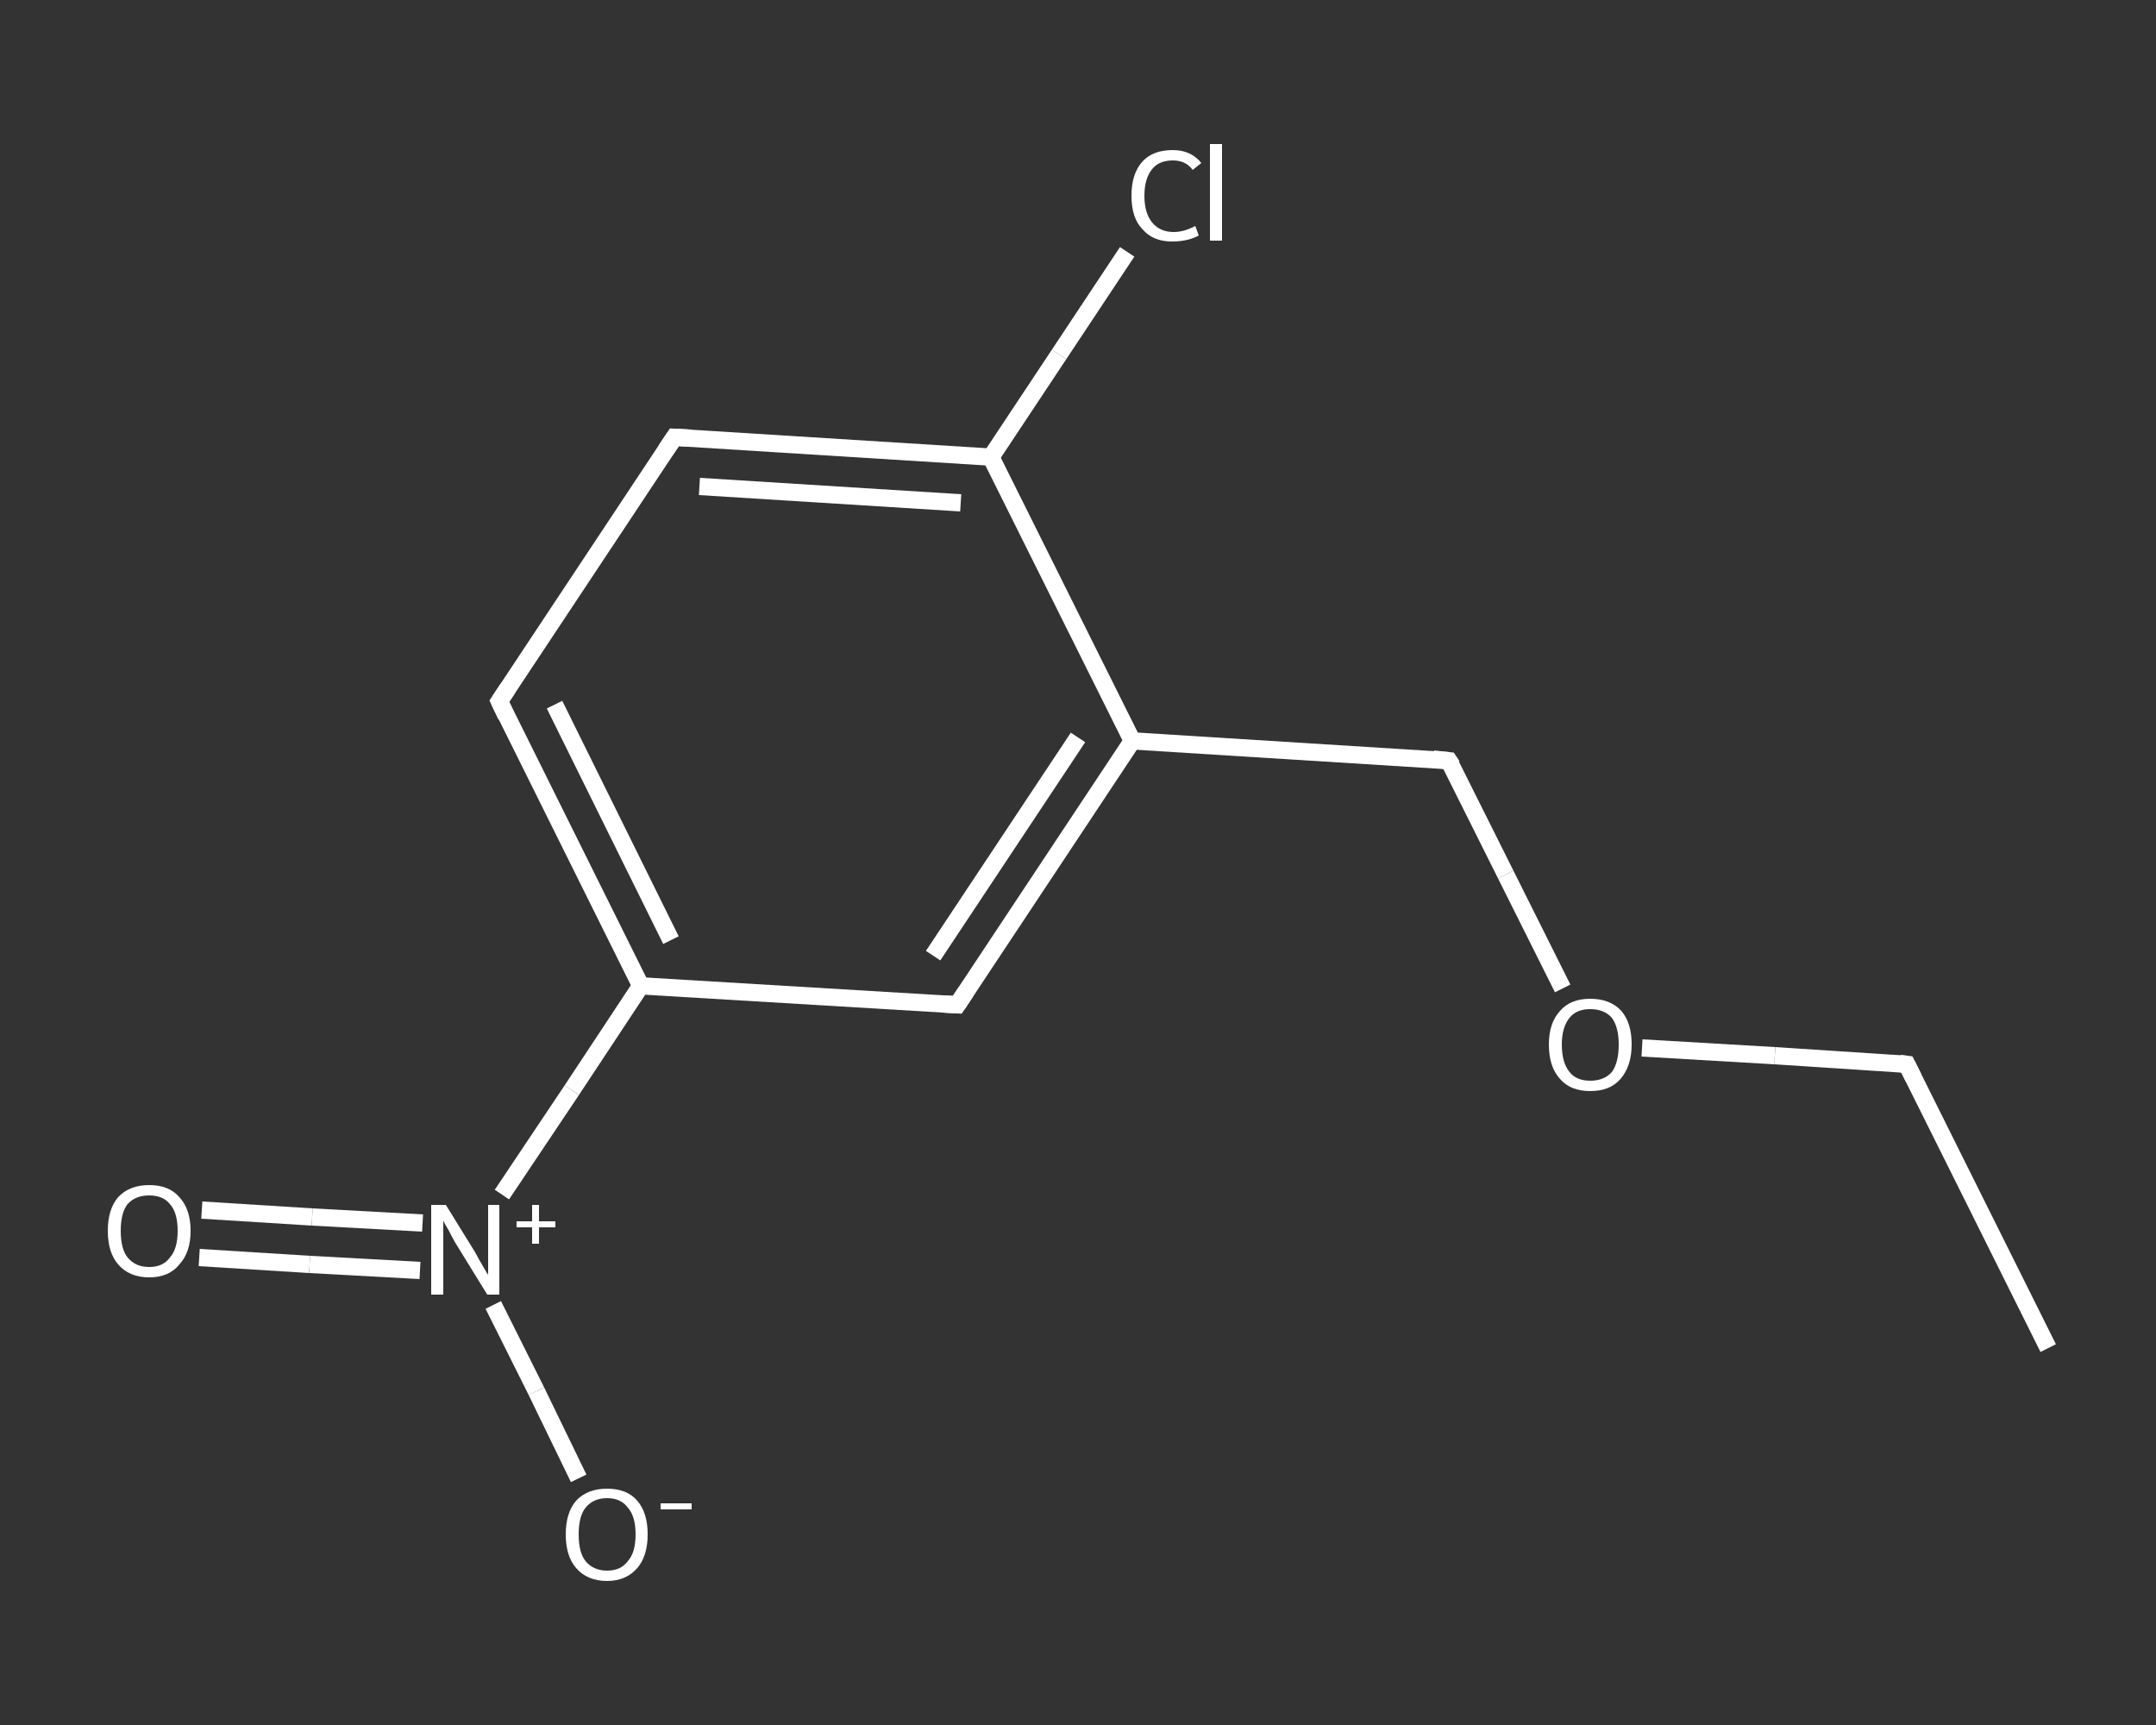 <?xml version='1.0' encoding='iso-8859-1'?>
<svg version='1.1' baseProfile='full'
              xmlns='http://www.w3.org/2000/svg'
                      xmlns:rdkit='http://www.rdkit.org/xml'
                      xmlns:xlink='http://www.w3.org/1999/xlink'
                  xml:space='preserve'
width='250px' height='200px' viewBox='0 0 250 200'>
<rect x="0" y="0" width="250" height="200" fill="#333333" stroke="none"/>
<!-- END OF HEADER -->
<rect style='opacity:1.0;fill:transparent;stroke:none' width='250.0' height='200.0' x='0.0' y='0.0'> </rect>
<path class='bond-0 atom-0 atom-1' d='M 237.5,156.3 L 221.1,123.4' style='fill:none;fill-rule:evenodd;stroke:#FFFFFF;stroke-width:2.0px;stroke-linecap:butt;stroke-linejoin:miter;stroke-opacity:1' />
<path class='bond-1 atom-1 atom-2' d='M 221.1,123.4 L 205.8,122.4' style='fill:none;fill-rule:evenodd;stroke:#FFFFFF;stroke-width:2.0px;stroke-linecap:butt;stroke-linejoin:miter;stroke-opacity:1' />
<path class='bond-1 atom-1 atom-2' d='M 205.8,122.4 L 190.4,121.5' style='fill:none;fill-rule:evenodd;stroke:#FFFFFF;stroke-width:2.0px;stroke-linecap:butt;stroke-linejoin:miter;stroke-opacity:1' />
<path class='bond-2 atom-2 atom-3' d='M 181.2,114.6 L 174.6,101.4' style='fill:none;fill-rule:evenodd;stroke:#FFFFFF;stroke-width:2.0px;stroke-linecap:butt;stroke-linejoin:miter;stroke-opacity:1' />
<path class='bond-2 atom-2 atom-3' d='M 174.6,101.4 L 168.0,88.2' style='fill:none;fill-rule:evenodd;stroke:#FFFFFF;stroke-width:2.0px;stroke-linecap:butt;stroke-linejoin:miter;stroke-opacity:1' />
<path class='bond-3 atom-3 atom-4' d='M 168.0,88.2 L 131.3,85.9' style='fill:none;fill-rule:evenodd;stroke:#FFFFFF;stroke-width:2.0px;stroke-linecap:butt;stroke-linejoin:miter;stroke-opacity:1' />
<path class='bond-4 atom-4 atom-5' d='M 131.3,85.9 L 111.0,116.5' style='fill:none;fill-rule:evenodd;stroke:#FFFFFF;stroke-width:2.0px;stroke-linecap:butt;stroke-linejoin:miter;stroke-opacity:1' />
<path class='bond-4 atom-4 atom-5' d='M 125.0,85.5 L 108.2,110.8' style='fill:none;fill-rule:evenodd;stroke:#FFFFFF;stroke-width:2.0px;stroke-linecap:butt;stroke-linejoin:miter;stroke-opacity:1' />
<path class='bond-5 atom-5 atom-6' d='M 111.0,116.5 L 74.3,114.3' style='fill:none;fill-rule:evenodd;stroke:#FFFFFF;stroke-width:2.0px;stroke-linecap:butt;stroke-linejoin:miter;stroke-opacity:1' />
<path class='bond-6 atom-6 atom-7' d='M 74.3,114.3 L 66.3,126.4' style='fill:none;fill-rule:evenodd;stroke:#FFFFFF;stroke-width:2.0px;stroke-linecap:butt;stroke-linejoin:miter;stroke-opacity:1' />
<path class='bond-6 atom-6 atom-7' d='M 66.3,126.4 L 58.2,138.5' style='fill:none;fill-rule:evenodd;stroke:#FFFFFF;stroke-width:2.0px;stroke-linecap:butt;stroke-linejoin:miter;stroke-opacity:1' />
<path class='bond-7 atom-7 atom-8' d='M 49.0,141.8 L 36.2,141.1' style='fill:none;fill-rule:evenodd;stroke:#FFFFFF;stroke-width:2.0px;stroke-linecap:butt;stroke-linejoin:miter;stroke-opacity:1' />
<path class='bond-7 atom-7 atom-8' d='M 36.2,141.1 L 23.4,140.3' style='fill:none;fill-rule:evenodd;stroke:#FFFFFF;stroke-width:2.0px;stroke-linecap:butt;stroke-linejoin:miter;stroke-opacity:1' />
<path class='bond-7 atom-7 atom-8' d='M 48.7,147.3 L 35.9,146.6' style='fill:none;fill-rule:evenodd;stroke:#FFFFFF;stroke-width:2.0px;stroke-linecap:butt;stroke-linejoin:miter;stroke-opacity:1' />
<path class='bond-7 atom-7 atom-8' d='M 35.9,146.6 L 23.1,145.8' style='fill:none;fill-rule:evenodd;stroke:#FFFFFF;stroke-width:2.0px;stroke-linecap:butt;stroke-linejoin:miter;stroke-opacity:1' />
<path class='bond-8 atom-7 atom-9' d='M 57.2,151.3 L 62.2,161.3' style='fill:none;fill-rule:evenodd;stroke:#FFFFFF;stroke-width:2.0px;stroke-linecap:butt;stroke-linejoin:miter;stroke-opacity:1' />
<path class='bond-8 atom-7 atom-9' d='M 62.2,161.3 L 67.1,171.4' style='fill:none;fill-rule:evenodd;stroke:#FFFFFF;stroke-width:2.0px;stroke-linecap:butt;stroke-linejoin:miter;stroke-opacity:1' />
<path class='bond-9 atom-6 atom-10' d='M 74.3,114.3 L 57.9,81.3' style='fill:none;fill-rule:evenodd;stroke:#FFFFFF;stroke-width:2.0px;stroke-linecap:butt;stroke-linejoin:miter;stroke-opacity:1' />
<path class='bond-9 atom-6 atom-10' d='M 77.8,109.0 L 64.3,81.7' style='fill:none;fill-rule:evenodd;stroke:#FFFFFF;stroke-width:2.0px;stroke-linecap:butt;stroke-linejoin:miter;stroke-opacity:1' />
<path class='bond-10 atom-10 atom-11' d='M 57.9,81.3 L 78.2,50.7' style='fill:none;fill-rule:evenodd;stroke:#FFFFFF;stroke-width:2.0px;stroke-linecap:butt;stroke-linejoin:miter;stroke-opacity:1' />
<path class='bond-11 atom-11 atom-12' d='M 78.2,50.7 L 114.9,53.0' style='fill:none;fill-rule:evenodd;stroke:#FFFFFF;stroke-width:2.0px;stroke-linecap:butt;stroke-linejoin:miter;stroke-opacity:1' />
<path class='bond-11 atom-11 atom-12' d='M 81.1,56.4 L 111.4,58.3' style='fill:none;fill-rule:evenodd;stroke:#FFFFFF;stroke-width:2.0px;stroke-linecap:butt;stroke-linejoin:miter;stroke-opacity:1' />
<path class='bond-12 atom-12 atom-13' d='M 114.9,53.0 L 122.8,41.1' style='fill:none;fill-rule:evenodd;stroke:#FFFFFF;stroke-width:2.0px;stroke-linecap:butt;stroke-linejoin:miter;stroke-opacity:1' />
<path class='bond-12 atom-12 atom-13' d='M 122.8,41.1 L 130.7,29.2' style='fill:none;fill-rule:evenodd;stroke:#FFFFFF;stroke-width:2.0px;stroke-linecap:butt;stroke-linejoin:miter;stroke-opacity:1' />
<path class='bond-13 atom-12 atom-4' d='M 114.9,53.0 L 131.3,85.9' style='fill:none;fill-rule:evenodd;stroke:#FFFFFF;stroke-width:2.0px;stroke-linecap:butt;stroke-linejoin:miter;stroke-opacity:1' />
<path d='M 221.9,125.0 L 221.1,123.4 L 220.3,123.3' style='fill:none;stroke:#FFFFFF;stroke-width:2.0px;stroke-linecap:butt;stroke-linejoin:miter;stroke-opacity:1;' />
<path d='M 168.4,88.8 L 168.0,88.2 L 166.2,88.0' style='fill:none;stroke:#FFFFFF;stroke-width:2.0px;stroke-linecap:butt;stroke-linejoin:miter;stroke-opacity:1;' />
<path d='M 112.0,115.0 L 111.0,116.5 L 109.2,116.4' style='fill:none;stroke:#FFFFFF;stroke-width:2.0px;stroke-linecap:butt;stroke-linejoin:miter;stroke-opacity:1;' />
<path d='M 58.7,83.0 L 57.9,81.3 L 58.9,79.8' style='fill:none;stroke:#FFFFFF;stroke-width:2.0px;stroke-linecap:butt;stroke-linejoin:miter;stroke-opacity:1;' />
<path d='M 77.2,52.2 L 78.2,50.7 L 80.1,50.8' style='fill:none;stroke:#FFFFFF;stroke-width:2.0px;stroke-linecap:butt;stroke-linejoin:miter;stroke-opacity:1;' />
<path class='atom-2' d='M 179.6 121.1
Q 179.6 118.6, 180.9 117.2
Q 182.1 115.8, 184.4 115.8
Q 186.7 115.8, 188.0 117.2
Q 189.2 118.6, 189.2 121.1
Q 189.2 123.6, 187.9 125.1
Q 186.7 126.5, 184.4 126.5
Q 182.1 126.5, 180.9 125.1
Q 179.6 123.7, 179.6 121.1
M 184.4 125.3
Q 186.0 125.3, 186.9 124.3
Q 187.7 123.2, 187.7 121.1
Q 187.7 119.1, 186.9 118.0
Q 186.0 117.0, 184.4 117.0
Q 182.8 117.0, 182.0 118.0
Q 181.1 119.1, 181.1 121.1
Q 181.1 123.2, 182.0 124.3
Q 182.8 125.3, 184.4 125.3
' fill='#FFFFFF'/>
<path class='atom-7' d='M 51.7 139.7
L 55.1 145.2
Q 55.4 145.8, 56.0 146.8
Q 56.5 147.7, 56.6 147.8
L 56.6 139.7
L 57.9 139.7
L 57.9 150.1
L 56.5 150.1
L 52.8 144.1
Q 52.4 143.4, 52.0 142.6
Q 51.5 141.8, 51.4 141.5
L 51.4 150.1
L 50.0 150.1
L 50.0 139.7
L 51.7 139.7
' fill='#FFFFFF'/>
<path class='atom-7' d='M 59.9 141.6
L 61.7 141.6
L 61.7 139.7
L 62.5 139.7
L 62.5 141.6
L 64.4 141.6
L 64.4 142.3
L 62.5 142.3
L 62.5 144.2
L 61.7 144.2
L 61.7 142.3
L 59.9 142.3
L 59.9 141.6
' fill='#FFFFFF'/>
<path class='atom-8' d='M 12.5 142.7
Q 12.5 140.2, 13.7 138.8
Q 15.0 137.4, 17.3 137.4
Q 19.6 137.4, 20.8 138.8
Q 22.1 140.2, 22.1 142.7
Q 22.1 145.2, 20.8 146.6
Q 19.6 148.1, 17.3 148.1
Q 15.0 148.1, 13.7 146.6
Q 12.5 145.2, 12.5 142.7
M 17.3 146.9
Q 18.9 146.9, 19.7 145.8
Q 20.6 144.8, 20.6 142.7
Q 20.6 140.6, 19.7 139.6
Q 18.9 138.6, 17.3 138.6
Q 15.7 138.6, 14.8 139.6
Q 14.0 140.6, 14.0 142.7
Q 14.0 144.8, 14.8 145.8
Q 15.7 146.9, 17.3 146.9
' fill='#FFFFFF'/>
<path class='atom-9' d='M 65.6 177.9
Q 65.6 175.4, 66.8 174.0
Q 68.1 172.6, 70.4 172.6
Q 72.7 172.6, 73.9 174.0
Q 75.1 175.4, 75.1 177.9
Q 75.1 180.4, 73.9 181.8
Q 72.6 183.3, 70.4 183.3
Q 68.1 183.3, 66.8 181.8
Q 65.6 180.4, 65.6 177.9
M 70.4 182.1
Q 72.0 182.1, 72.8 181.0
Q 73.7 180.0, 73.7 177.9
Q 73.7 175.8, 72.8 174.8
Q 72.0 173.7, 70.4 173.7
Q 68.8 173.7, 67.9 174.8
Q 67.1 175.8, 67.1 177.9
Q 67.1 180.0, 67.9 181.0
Q 68.8 182.1, 70.4 182.1
' fill='#FFFFFF'/>
<path class='atom-9' d='M 76.6 174.3
L 80.2 174.3
L 80.2 175.0
L 76.6 175.0
L 76.6 174.3
' fill='#FFFFFF'/>
<path class='atom-13' d='M 131.2 22.7
Q 131.2 20.1, 132.5 18.7
Q 133.7 17.4, 136.0 17.4
Q 138.1 17.4, 139.3 18.9
L 138.3 19.7
Q 137.5 18.6, 136.0 18.6
Q 134.4 18.6, 133.6 19.6
Q 132.7 20.7, 132.7 22.7
Q 132.7 24.7, 133.6 25.8
Q 134.5 26.9, 136.1 26.9
Q 137.3 26.9, 138.6 26.2
L 139.0 27.3
Q 138.5 27.6, 137.7 27.8
Q 136.9 28.0, 135.9 28.0
Q 133.7 28.0, 132.5 26.6
Q 131.2 25.3, 131.2 22.7
' fill='#FFFFFF'/>
<path class='atom-13' d='M 140.3 16.7
L 141.7 16.7
L 141.7 27.9
L 140.3 27.9
L 140.3 16.7
' fill='#FFFFFF'/>
</svg>

